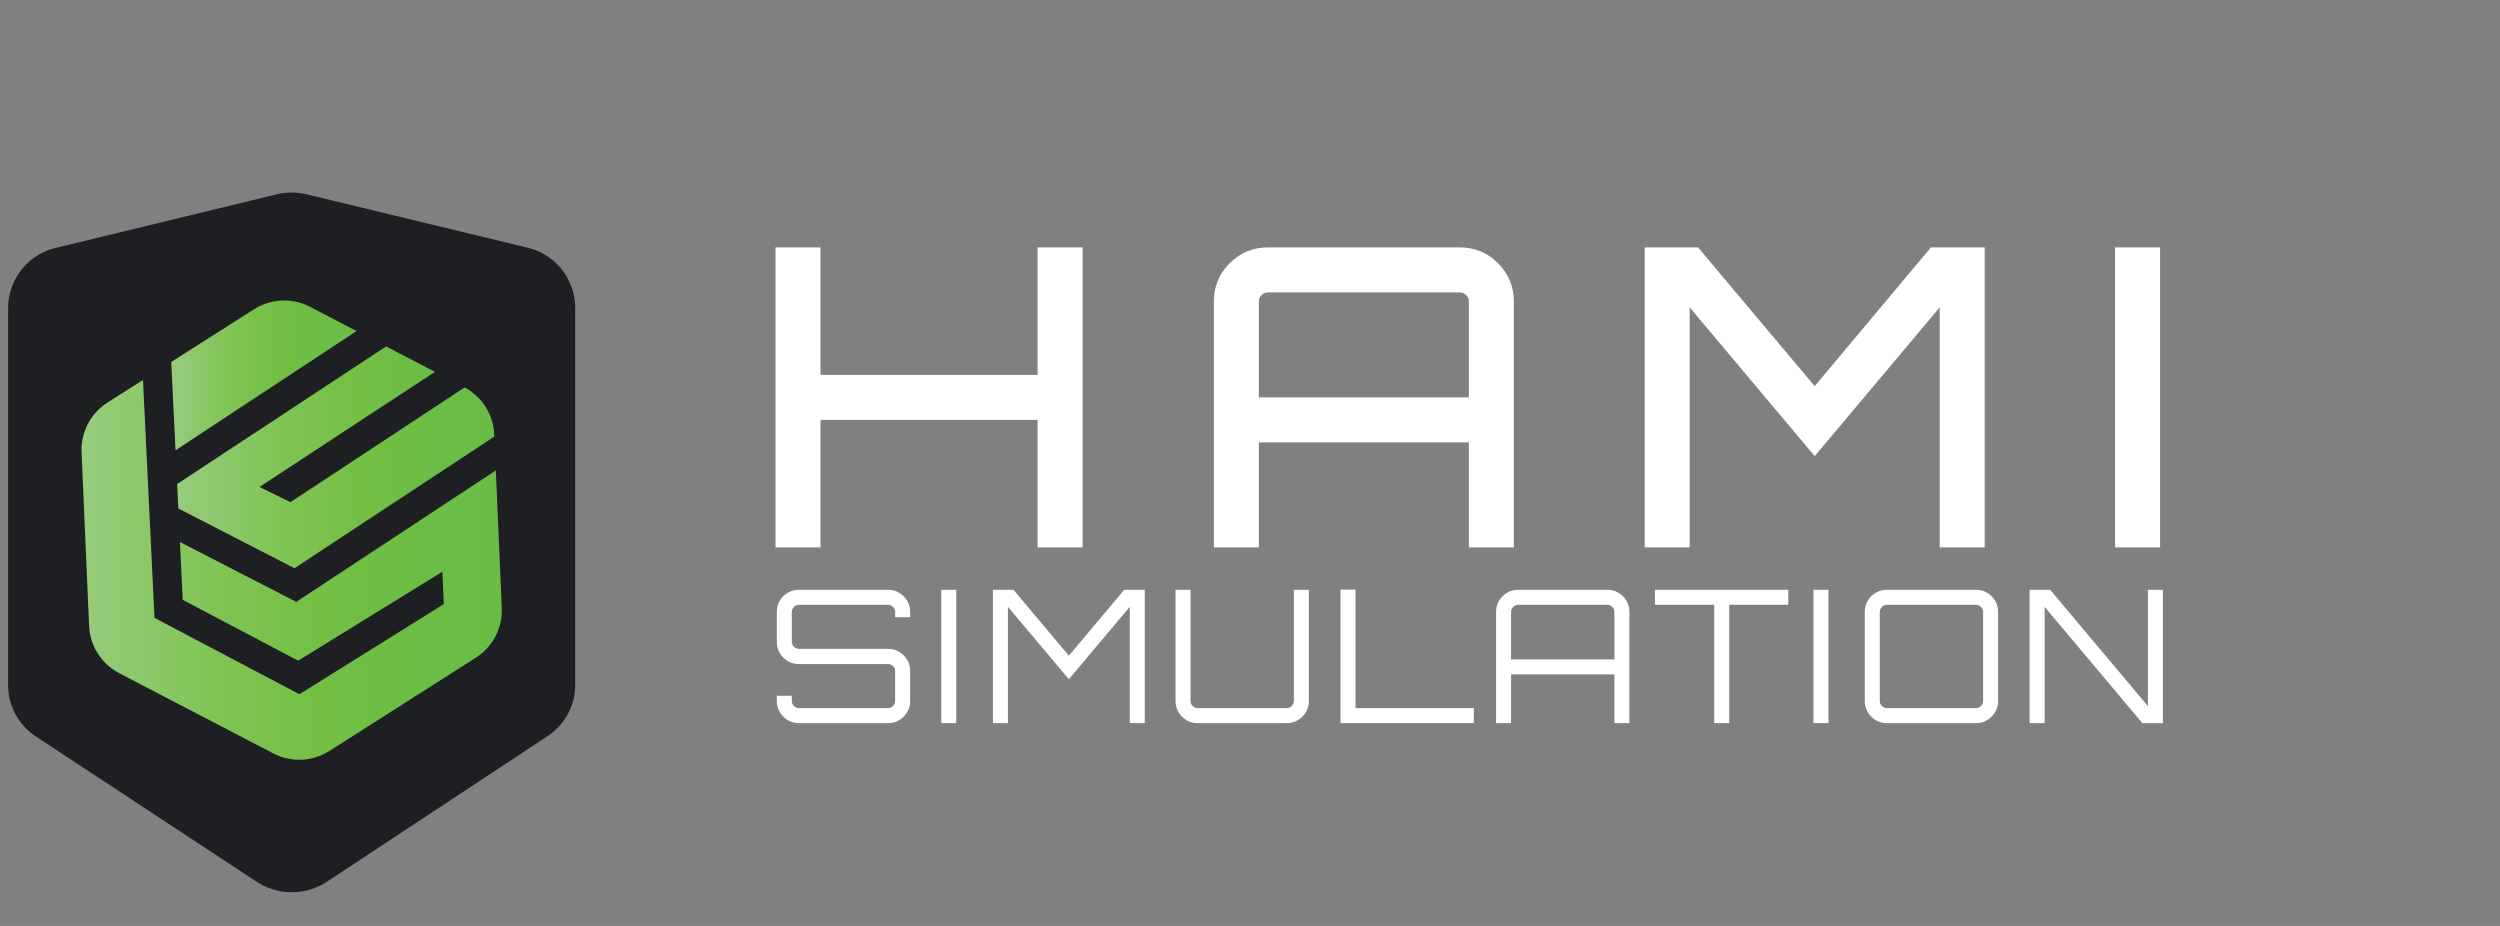 <?xml version="1.0" encoding="utf-8"?>
<!-- Generator: Adobe Illustrator 16.0.0, SVG Export Plug-In . SVG Version: 6.00 Build 0)  -->
<!DOCTYPE svg PUBLIC "-//W3C//DTD SVG 1.1//EN" "http://www.w3.org/Graphics/SVG/1.1/DTD/svg11.dtd">
<svg version="1.1" id="Layer_1" xmlns="http://www.w3.org/2000/svg" xmlns:xlink="http://www.w3.org/1999/xlink" x="0px" y="0px"
	 width="1080px" height="400px" viewBox="0 0 1080 400" enable-background="new 0 0 1080 400" xml:space="preserve">
<rect x="0" y="0" width="1080" height="400" fill="#808080" stroke="none"/>
<g>
	<path fill="#FFFFFF" d="M448.245,106.87h19.439V236.47h-19.439v-55.08h-93.779v55.08h-19.44V106.87h19.44v55.08h93.779V106.87z"/>
	<path fill="#FFFFFF" d="M547.784,106.87h82.8c6.48,0,11.998,2.281,16.562,6.84c4.559,4.563,6.84,10.08,6.84,16.561v106.2h-19.439
		v-45.36h-90.721v45.36h-19.438v-106.2c0-6.48,2.277-11.998,6.84-16.561C535.783,109.151,541.306,106.87,547.784,106.87z
		 M543.824,171.67h90.721V130.27c0-1.08-0.392-2.008-1.17-2.79c-0.781-0.779-1.711-1.17-2.79-1.17h-82.801
		c-1.079,0-2.011,0.391-2.79,1.17c-0.78,0.782-1.17,1.71-1.17,2.79V171.67L543.824,171.67z"/>
	<path fill="#FFFFFF" d="M783.944,166.81l50.221-59.94h23.221V236.47h-19.44V132.79l-54,64.26l-54-64.26V236.47h-19.438V106.87
		h23.039L783.944,166.81z"/>
	<path fill="#FFFFFF" d="M913.724,236.47V106.87h19.44V236.47H913.724z"/>
</g>
<path fill="#1D1F23" d="M15.958,318.457L15.958,318.457C8.23,313.615,3.524,305.15,3.502,296.033V132.978
	c0.085-12.85,9.265-23.833,21.891-26.199l94.718-22.975c3.877-0.85,7.888-0.85,11.765,0l94.733,22.884l0,0
	c12.623,2.374,21.797,13.354,21.894,26.199v163.052c-0.037,9.113-4.738,17.572-12.461,22.41l0,0l-94.276,62.196l0,0
	c-9.469,6.535-21.989,6.535-31.456,0l0,0L15.958,318.457z"/>
<g>
	
		<linearGradient id="SVGID_1_" gradientUnits="userSpaceOnUse" x1="9.578" y1="1321.066" x2="191.147" y2="1321.066" gradientTransform="matrix(1 0 0 1 25.64 -1074.891)">
		<stop  offset="0" style="stop-color:#97CD7D"/>
		<stop  offset="0.05" style="stop-color:#92CB76"/>
		<stop  offset="0.32" style="stop-color:#80C454"/>
		<stop  offset="0.57" style="stop-color:#73BF44"/>
		<stop  offset="0.8" style="stop-color:#6BBE45"/>
		<stop  offset="1" style="stop-color:#69BD45"/>
	</linearGradient>
	<path fill="url(#SVGID_1_)" d="M127.988,260.012L77.734,234.15l1.207,24.991l49.872,26.273l62.305-38.432l0.6,13.995
		l-62.373,38.921L66.742,266.92l-4.972-102.783l-15.32,9.755c-7.313,4.659-11.589,12.859-11.209,21.521l3.252,74.938
		c0.373,8.659,5.342,16.462,13.032,20.467l66.521,34.65c7.688,4.008,16.93,3.608,24.244-1.049l63.265-40.288
		c7.313-4.653,11.587-12.855,11.208-21.516l-2.573-59.396L127.988,260.012z"/>
	
		<linearGradient id="SVGID_2_" gradientUnits="userSpaceOnUse" x1="48.335" y1="1237.064" x2="128.386" y2="1237.064" gradientTransform="matrix(1 0 0 1 25.64 -1074.891)">
		<stop  offset="0" style="stop-color:#97CD7D"/>
		<stop  offset="0.05" style="stop-color:#92CB76"/>
		<stop  offset="0.32" style="stop-color:#80C454"/>
		<stop  offset="0.57" style="stop-color:#73BF44"/>
		<stop  offset="0.8" style="stop-color:#6BBE45"/>
		<stop  offset="1" style="stop-color:#69BD45"/>
	</linearGradient>
	<path fill="url(#SVGID_2_)" d="M154.026,143.01l-20.063-10.452c-7.691-4.006-16.932-3.604-24.241,1.053l-35.746,22.758l1.844,38.17
		L154.026,143.01z"/>
	
		<linearGradient id="SVGID_3_" gradientUnits="userSpaceOnUse" x1="50.883" y1="1272.456" x2="187.917" y2="1272.456" gradientTransform="matrix(1 0 0 1 25.64 -1074.891)">
		<stop  offset="0" style="stop-color:#97CD7D"/>
		<stop  offset="0.05" style="stop-color:#92CB76"/>
		<stop  offset="0.32" style="stop-color:#80C454"/>
		<stop  offset="0.57" style="stop-color:#73BF44"/>
		<stop  offset="0.8" style="stop-color:#6BBE45"/>
		<stop  offset="1" style="stop-color:#69BD45"/>
	</linearGradient>
	<path fill="url(#SVGID_3_)" d="M77.037,219.662l50.176,25.818l86.344-56.89l-0.039-0.914c-0.377-8.563-5.24-16.281-12.785-20.328
		l-75.256,49.58l-13.397-6.562l75.814-49.718l-21.111-10.999l-90.259,59.462L77.037,219.662z"/>
</g>
<g>
	<path fill="#FFFFFF" d="M393.184,264.388v2.24h-6.48v-2.24c0-0.853-0.308-1.586-0.92-2.2c-0.614-0.612-1.347-0.92-2.2-0.92h-38.4
		c-0.854,0-1.588,0.308-2.2,0.92c-0.614,0.614-0.92,1.348-0.92,2.2v12.88c0,0.854,0.306,1.574,0.92,2.16
		c0.612,0.588,1.346,0.88,2.2,0.88h38.4c2.666,0,4.933,0.934,6.8,2.8c1.866,1.868,2.8,4.134,2.8,6.8v12.881
		c0,2.667-0.934,4.934-2.8,6.8c-1.867,1.867-4.134,2.8-6.8,2.8h-38.4c-2.667,0-4.934-0.933-6.8-2.8c-1.867-1.866-2.8-4.133-2.8-6.8
		v-2.24h6.48v2.24c0,0.854,0.306,1.587,0.92,2.199c0.612,0.614,1.346,0.92,2.2,0.92h38.4c0.853,0,1.586-0.306,2.2-0.92
		c0.613-0.612,0.92-1.346,0.92-2.199v-12.881c0-0.852-0.308-1.572-0.92-2.159c-0.614-0.587-1.347-0.88-2.2-0.88h-38.4
		c-2.667,0-4.934-0.933-6.8-2.801c-1.867-1.866-2.8-4.132-2.8-6.8v-12.88c0-2.666,0.933-4.933,2.8-6.8
		c1.866-1.866,4.133-2.8,6.8-2.8h38.4c2.666,0,4.933,0.934,6.8,2.8C392.25,259.456,393.184,261.722,393.184,264.388z"/>
	<path fill="#FFFFFF" d="M406.623,312.388v-57.6h6.48v57.6H406.623z"/>
	<path fill="#FFFFFF" d="M461.741,283.268l23.92-28.479h8.88v57.6h-6.48v-50.24l-26.32,31.28l-26.32-31.28v50.24h-6.48v-57.6h8.88
		L461.741,283.268z"/>
	<path fill="#FFFFFF" d="M558.941,302.789v-48h6.48v48c0,2.667-0.934,4.934-2.801,6.8c-1.867,1.867-4.133,2.8-6.799,2.8h-38.4
		c-2.667,0-4.934-0.933-6.8-2.8c-1.868-1.866-2.8-4.133-2.8-6.8v-48h6.48v48c0,0.854,0.307,1.587,0.92,2.199
		c0.612,0.614,1.346,0.92,2.2,0.92h38.4c0.852,0,1.586-0.306,2.199-0.92C558.634,304.376,558.941,303.642,558.941,302.789z"/>
	<path fill="#FFFFFF" d="M579.1,312.388v-57.68h6.48v51.199h51.12v6.48H579.1z"/>
	<path fill="#FFFFFF" d="M655.9,254.789h38.399c2.667,0,4.933,0.934,6.801,2.8c1.866,1.867,2.8,4.134,2.8,6.8v48h-6.48v-21.04
		h-44.64v21.04h-6.48v-48c0-2.666,0.933-4.933,2.801-6.8C650.966,255.722,653.232,254.789,655.9,254.789z M652.78,284.869h44.64
		v-20.48c0-0.853-0.308-1.586-0.92-2.2c-0.613-0.612-1.348-0.92-2.2-0.92H655.9c-0.854,0-1.588,0.308-2.2,0.92
		c-0.614,0.614-0.92,1.348-0.92,2.2V284.869z"/>
	<path fill="#FFFFFF" d="M714.939,254.789h57.601v6.479h-25.521v51.12h-6.479v-51.12h-25.601V254.789z"/>
	<path fill="#FFFFFF" d="M783.417,312.388v-57.6h6.48v57.6H783.417z"/>
	<path fill="#FFFFFF" d="M815.177,254.789h38.4c2.666,0,4.933,0.934,6.8,2.8c1.866,1.867,2.8,4.134,2.8,6.8v38.4
		c0,2.667-0.934,4.934-2.8,6.8c-1.867,1.867-4.134,2.8-6.8,2.8h-38.4c-2.667,0-4.934-0.933-6.8-2.8c-1.867-1.866-2.8-4.133-2.8-6.8
		v-38.4c0-2.666,0.933-4.933,2.8-6.8C810.243,255.722,812.51,254.789,815.177,254.789z M815.177,305.908h38.4
		c0.853,0,1.586-0.306,2.199-0.92c0.613-0.612,0.921-1.346,0.921-2.199v-38.4c0-0.853-0.308-1.586-0.921-2.2
		c-0.613-0.612-1.347-0.92-2.199-0.92h-38.4c-0.854,0-1.588,0.308-2.2,0.92c-0.613,0.614-0.92,1.348-0.92,2.2v38.4
		c0,0.854,0.307,1.587,0.92,2.199C813.589,305.602,814.323,305.908,815.177,305.908z"/>
	<path fill="#FFFFFF" d="M927.896,305.028v-50.239h6.48v57.6h-8.88l-42.24-50.24v50.24h-6.479v-57.6h8.88L927.896,305.028z"/>
</g>
</svg>
